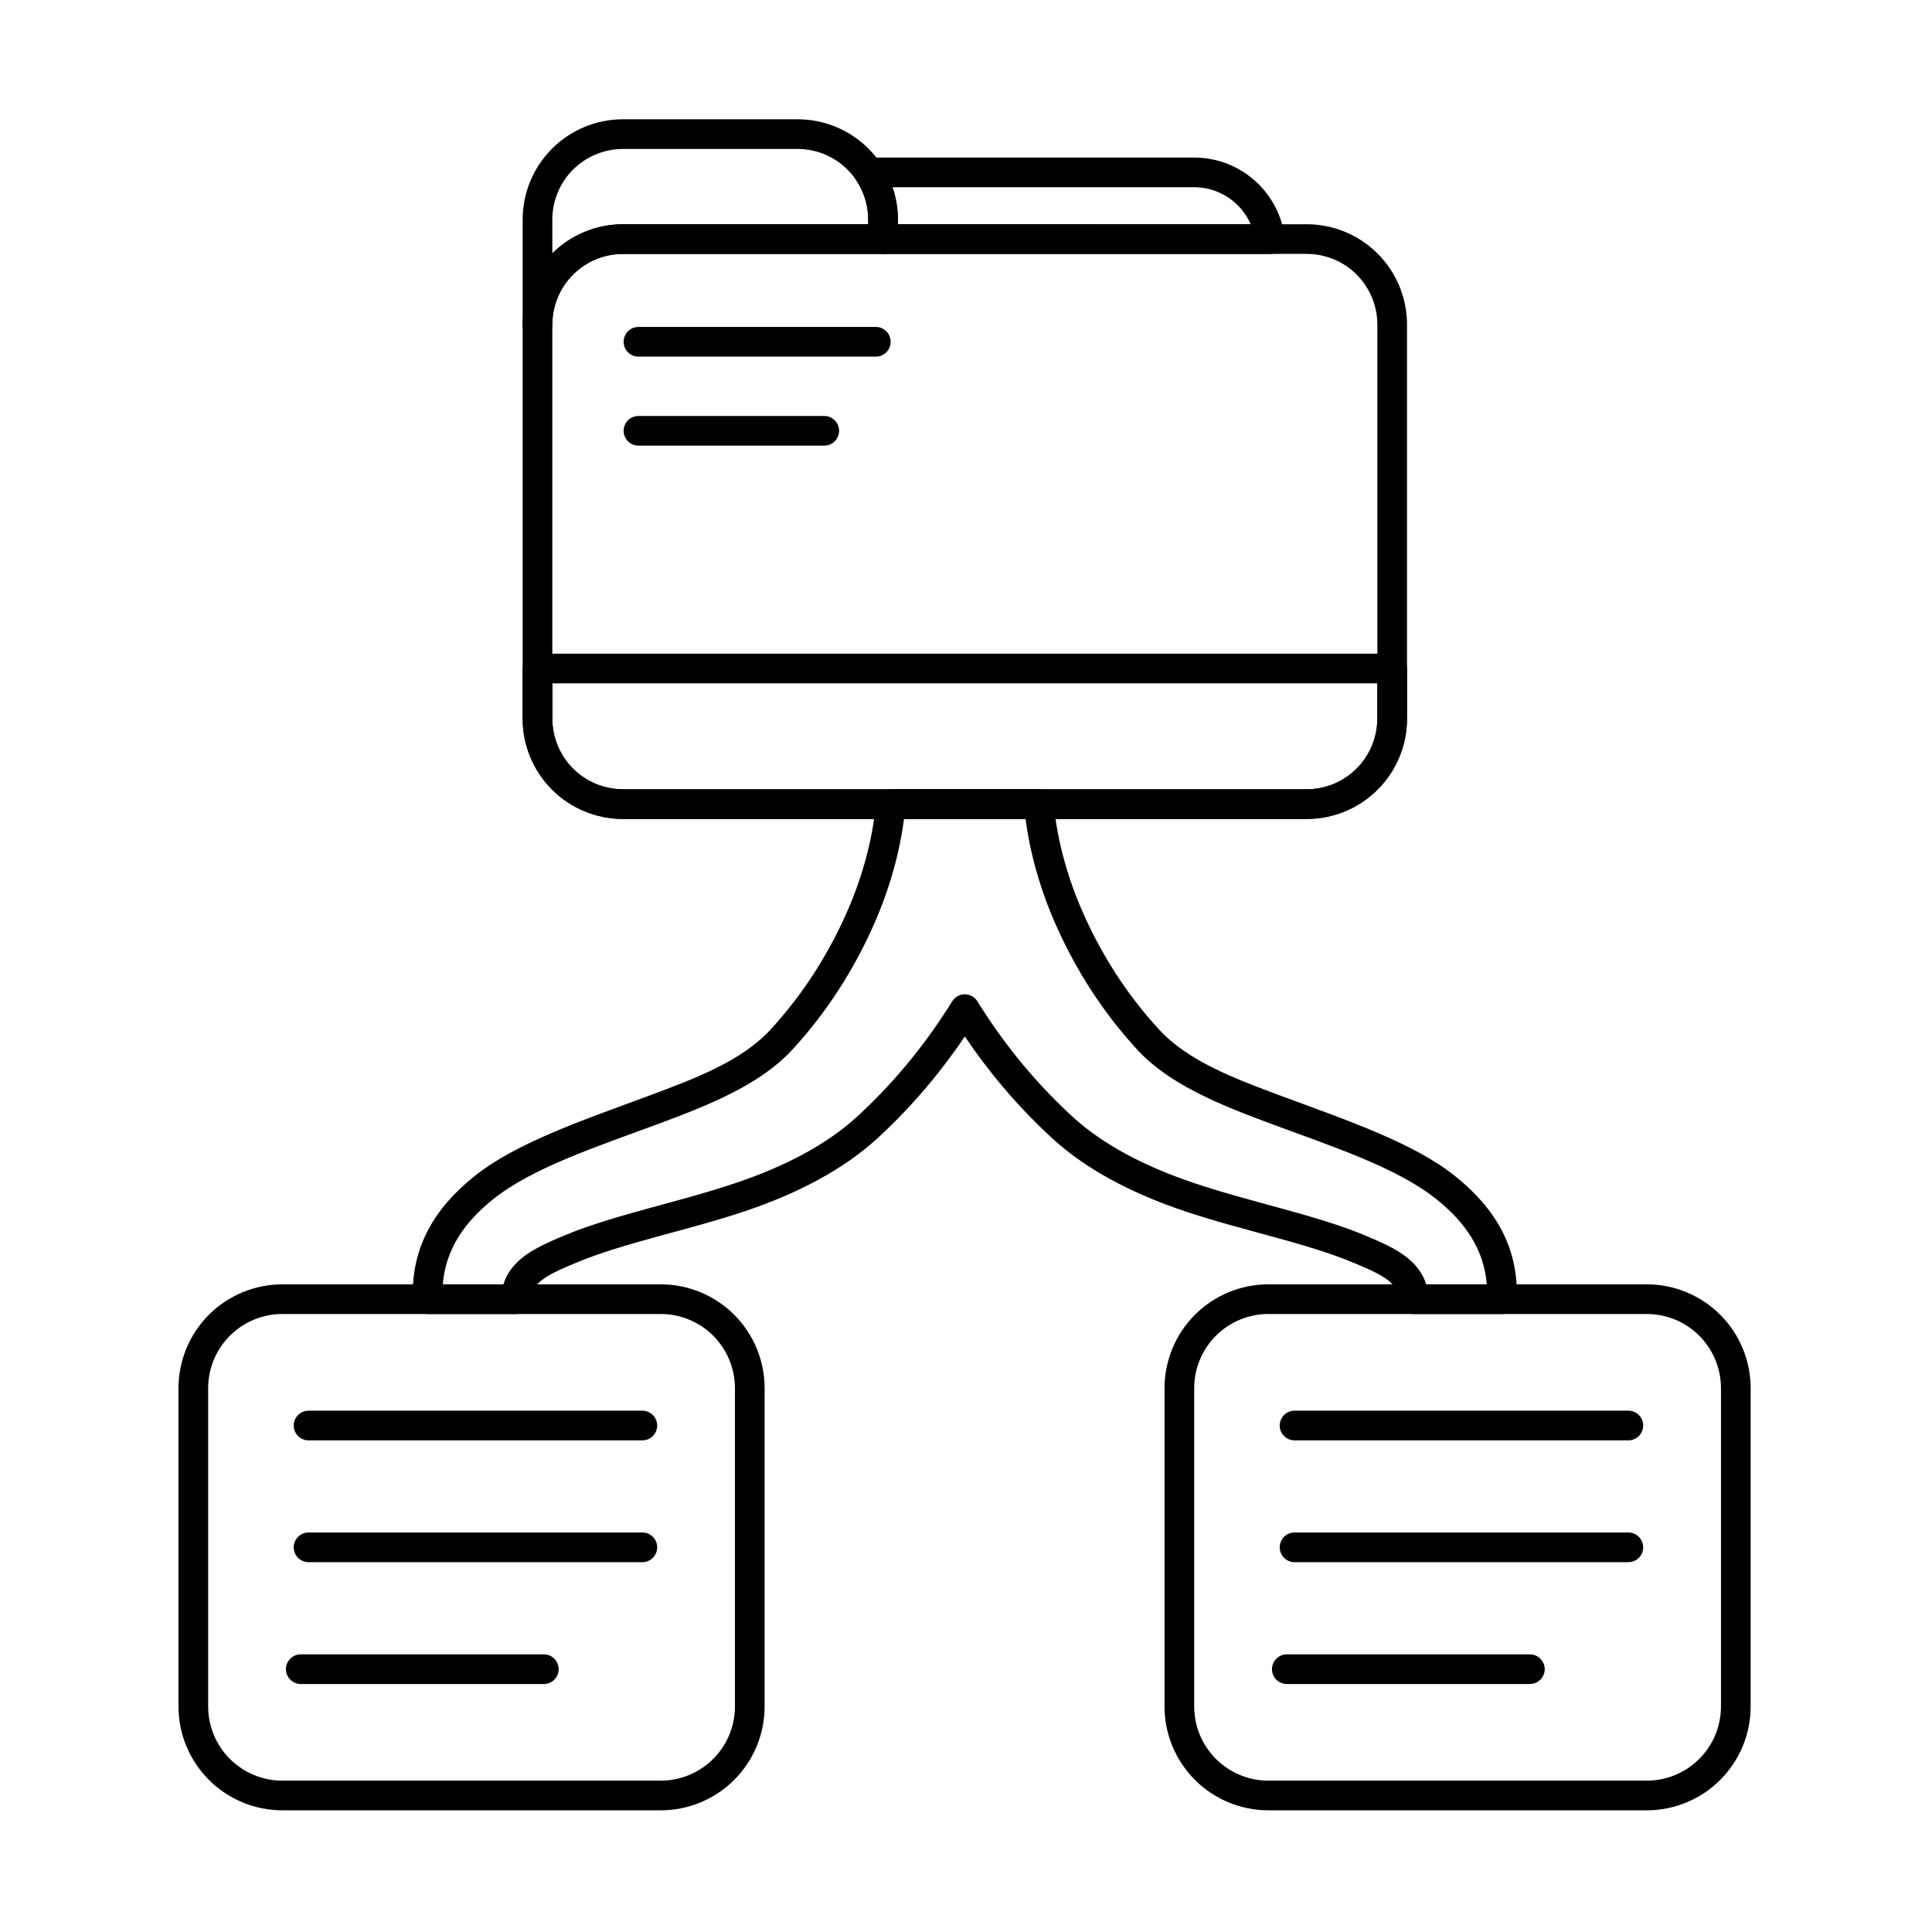 <?xml version="1.0" encoding="UTF-8"?>
<!-- Uploaded to: SVG Repo, www.svgrepo.com, Generator: SVG Repo Mixer Tools -->
<svg fill="#000000" width="800px" height="800px" version="1.1" viewBox="144 144 512 512" xmlns="http://www.w3.org/2000/svg">
 <g fill-rule="evenodd">
  <path d="m286.27 233.95c-0.73 0.004-3.582-0.207-3.754-3.676-0.008-0.086-0.008-0.172-0.008-0.262v-27.82c0-7.051 2.801-13.809 7.785-18.797 4.984-4.984 11.746-7.785 18.797-7.785h46.277c7.051 0 13.809 2.801 18.797 7.785 4.984 4.984 7.785 11.746 7.785 18.797v5.168c0 2.172-1.762 3.934-3.934 3.934h-68.926c-4.965 0-9.727 1.973-13.238 5.481-3.508 3.512-5.481 8.273-5.481 13.238h-0.004c-0.043 4.25-3.93 3.93-3.93 3.93l-0.168 0.004zm4.102-22.809v-8.949c0-4.965 1.973-9.727 5.481-13.234 3.512-3.512 8.273-5.484 13.238-5.484h46.277c4.965 0 9.727 1.973 13.234 5.484 3.512 3.508 5.484 8.27 5.484 13.234v1.238h-64.996c-7.016 0-13.742 2.773-18.719 7.711z"/>
  <path d="m374.25 185.75c-1.449 0-2.781 0.797-3.461 2.07-0.684 1.277-0.613 2.824 0.188 4.031 2.016 3.047 3.117 6.637 3.117 10.344v5.168c0 2.172 1.762 3.934 3.93 3.934h102.55c1.129 0 2.203-0.488 2.949-1.336 0.746-0.848 1.09-1.977 0.945-3.098-0.68-5.281-3.086-10.219-6.891-14.023-4.539-4.539-10.695-7.09-17.117-7.09h-86.211zm6.277 7.863h79.934c4.336 0 8.492 1.723 11.555 4.789 1.465 1.461 2.621 3.176 3.43 5.039 0-0.004-93.492-0.004-93.492-0.004v-1.238c0-2.949-0.492-5.844-1.426-8.582z"/>
  <path d="m490.29 361.03c7.051 0 13.809-2.801 18.797-7.785 4.984-4.984 7.785-11.746 7.785-18.797v-104.44c0-7.051-2.801-13.809-7.785-18.797-4.984-4.984-11.746-7.785-18.797-7.785h-181.2c-7.051 0-13.809 2.801-18.797 7.785-4.984 4.984-7.785 11.746-7.785 18.797v104.44c0 7.051 2.801 13.809 7.785 18.797 4.984 4.984 11.746 7.785 18.797 7.785h181.2zm0-7.863h-181.2c-4.965 0-9.727-1.973-13.238-5.481-3.508-3.512-5.481-8.273-5.481-13.238v-104.44c0-4.965 1.973-9.727 5.481-13.238 3.512-3.508 8.273-5.481 13.238-5.481h181.2c4.965 0 9.727 1.973 13.238 5.481 3.508 3.512 5.481 8.273 5.481 13.238v104.44c0 4.965-1.973 9.727-5.481 13.238-3.512 3.508-8.273 5.481-13.238 5.481z"/>
  <path d="m225.77 525.71h88.461c2.172 0 3.93-1.762 3.93-3.93 0-2.172-1.762-3.934-3.93-3.934h-88.461c-2.172 0-3.934 1.762-3.934 3.934s1.762 3.93 3.934 3.93z"/>
  <path d="m225.77 557.99h88.461c2.172 0 3.93-1.762 3.93-3.93 0-2.172-1.762-3.934-3.93-3.934h-88.461c-2.172 0-3.934 1.762-3.934 3.934s1.762 3.93 3.934 3.93z"/>
  <path d="m223.71 590.28h64.414c2.168 0 3.93-1.762 3.93-3.93 0-2.172-1.762-3.934-3.93-3.934h-64.414c-2.172 0-3.93 1.762-3.93 3.934s1.762 3.93 3.93 3.93z"/>
  <path d="m487.07 525.71h88.461c2.172 0 3.93-1.762 3.93-3.93 0-2.172-1.762-3.934-3.93-3.934h-88.461c-2.172 0-3.93 1.762-3.93 3.934s1.762 3.93 3.93 3.93z"/>
  <path d="m487.07 557.99h88.461c2.172 0 3.93-1.762 3.93-3.93 0-2.172-1.762-3.934-3.93-3.934h-88.461c-2.172 0-3.93 1.762-3.93 3.934s1.762 3.93 3.93 3.93z"/>
  <path d="m485.02 590.28h64.414c2.172 0 3.93-1.762 3.93-3.93 0-2.172-1.762-3.934-3.93-3.934h-64.414c-2.172 0-3.93 1.762-3.93 3.934s1.762 3.93 3.93 3.93z"/>
  <path d="m346.63 511.88c0-7.297-2.898-14.297-8.062-19.457-5.16-5.16-12.16-8.059-19.457-8.059h-100.29c-7.297 0-14.301 2.898-19.457 8.059-5.16 5.16-8.062 12.16-8.062 19.457v84.355c0 7.297 2.898 14.297 8.062 19.457 5.16 5.16 12.16 8.059 19.457 8.059h100.29c7.297 0 14.297-2.898 19.457-8.059 5.16-5.16 8.062-12.16 8.062-19.457zm-7.863 0v84.355c0 5.215-2.07 10.211-5.758 13.898-3.688 3.684-8.684 5.758-13.898 5.758h-100.29c-5.215 0-10.215-2.07-13.898-5.758-3.688-3.688-5.758-8.684-5.758-13.898v-84.355c0-5.211 2.07-10.211 5.758-13.898 3.684-3.688 8.684-5.758 13.898-5.758h100.29c5.215 0 10.211 2.07 13.898 5.758 3.684 3.684 5.758 8.684 5.758 13.898z"/>
  <path d="m607.94 511.88c0-7.297-2.898-14.297-8.062-19.457-5.16-5.16-12.16-8.059-19.457-8.059h-100.29c-7.297 0-14.297 2.898-19.457 8.059-5.16 5.16-8.062 12.16-8.062 19.457v84.355c0 7.297 2.898 14.297 8.062 19.457 5.16 5.16 12.16 8.059 19.457 8.059h100.29c7.297 0 14.301-2.898 19.457-8.059 5.16-5.16 8.062-12.16 8.062-19.457zm-7.863 0v84.355c0 5.215-2.07 10.211-5.758 13.898-3.684 3.684-8.684 5.758-13.898 5.758h-100.29c-5.215 0-10.211-2.07-13.898-5.758-3.684-3.688-5.758-8.684-5.758-13.898v-84.355c0-5.211 2.07-10.211 5.758-13.898s8.684-5.758 13.898-5.758h100.29c5.215 0 10.215 2.07 13.898 5.758 3.688 3.684 5.758 8.684 5.758 13.898z"/>
  <path d="m490.29 361.03c7.051 0 13.809-2.801 18.797-7.785 4.984-4.984 7.785-11.746 7.785-18.797v-13.285c0-2.172-1.762-3.934-3.934-3.934h-226.5c-2.172 0-3.93 1.762-3.93 3.934v13.285c0 7.051 2.801 13.809 7.785 18.797 4.984 4.984 11.746 7.785 18.797 7.785h181.2zm0-7.863h-181.2c-4.965 0-9.727-1.973-13.238-5.481-3.508-3.512-5.481-8.273-5.481-13.238v-9.352h218.63v9.352c0 4.965-1.973 9.727-5.481 13.238-3.512 3.508-8.273 5.481-13.238 5.481z"/>
  <path d="m423.28 356.84c-0.137-2.066-1.852-3.676-3.922-3.676h-39.355c-2.07 0-3.789 1.609-3.922 3.676-0.23 3.566-1.527 15.688-8.375 30.523-4.277 9.273-10.387 19.598-19.609 29.59-7.578 8.211-19.84 12.867-31.988 17.375-17.73 6.578-35.43 12.551-46.469 21.445-10.469 8.434-16.773 18.777-16.219 32.676 0.086 2.109 1.82 3.773 3.93 3.773h23.367c2.109 0 3.844-1.668 3.93-3.773 0.117-2.938 1.941-4.68 4.316-6.152 2.199-1.359 4.852-2.461 7.617-3.617 12.863-5.394 29.727-8.602 44.988-13.75 13.605-4.594 25.879-10.887 35.105-19.402 9.531-8.797 17.027-17.973 23.016-26.852 5.988 8.879 13.484 18.055 23.016 26.852 9.23 8.52 21.496 14.809 35.105 19.402 15.262 5.152 32.125 8.355 44.988 13.75 2.762 1.156 5.414 2.258 7.617 3.617 2.375 1.469 4.195 3.215 4.316 6.152 0.082 2.109 1.816 3.773 3.926 3.773h23.367c2.113 0 3.844-1.668 3.93-3.773 0.559-13.898-5.746-24.242-16.219-32.676-11.039-8.895-28.738-14.867-46.469-21.445-12.152-4.508-24.41-9.168-31.988-17.375-9.227-9.996-15.336-20.32-19.613-29.59-6.848-14.836-8.141-26.953-8.375-30.523zm-7.488 4.188c0.746 5.961 2.84 16.879 8.723 29.629 4.57 9.91 11.113 20.941 20.973 31.629 8.34 9.031 21.664 14.457 35.031 19.414 16.859 6.254 33.773 11.742 44.27 20.199 7.465 6.012 12.473 13.145 13.223 22.465h-16.062c-0.93-3.031-2.84-5.398-5.414-7.375-2.859-2.195-6.668-3.863-10.707-5.559-13.02-5.457-30.07-8.738-45.516-13.949-12.496-4.219-23.812-9.91-32.289-17.73-10.812-9.98-18.859-20.477-25.004-30.387-0.719-1.156-1.98-1.859-3.34-1.859-1.359 0-2.621 0.703-3.34 1.859-6.148 9.91-14.195 20.406-25.008 30.387-8.473 7.82-19.789 13.512-32.289 17.73-15.445 5.215-32.5 8.492-45.516 13.949-4.039 1.695-7.848 3.363-10.707 5.559-2.578 1.977-4.484 4.344-5.414 7.379h-16.062c0.75-9.316 5.758-16.449 13.223-22.465 10.496-8.457 27.414-13.941 44.27-20.199 13.367-4.957 26.691-10.383 35.031-19.414 9.863-10.688 16.402-21.715 20.977-31.629 5.883-12.75 7.977-23.668 8.723-29.629h32.227z"/>
  <path d="m313.2 238.51h62.898c2.172 0 3.934-1.762 3.934-3.934 0-2.168-1.762-3.93-3.934-3.93h-62.898c-2.172 0-3.93 1.762-3.93 3.93 0 2.172 1.762 3.934 3.93 3.934z"/>
  <path d="m313.2 262.1h49.23c2.172 0 3.934-1.762 3.934-3.934 0-2.168-1.762-3.93-3.934-3.93h-49.23c-2.172 0-3.93 1.762-3.93 3.93 0 2.172 1.762 3.934 3.93 3.934z"/>
 </g>
</svg>